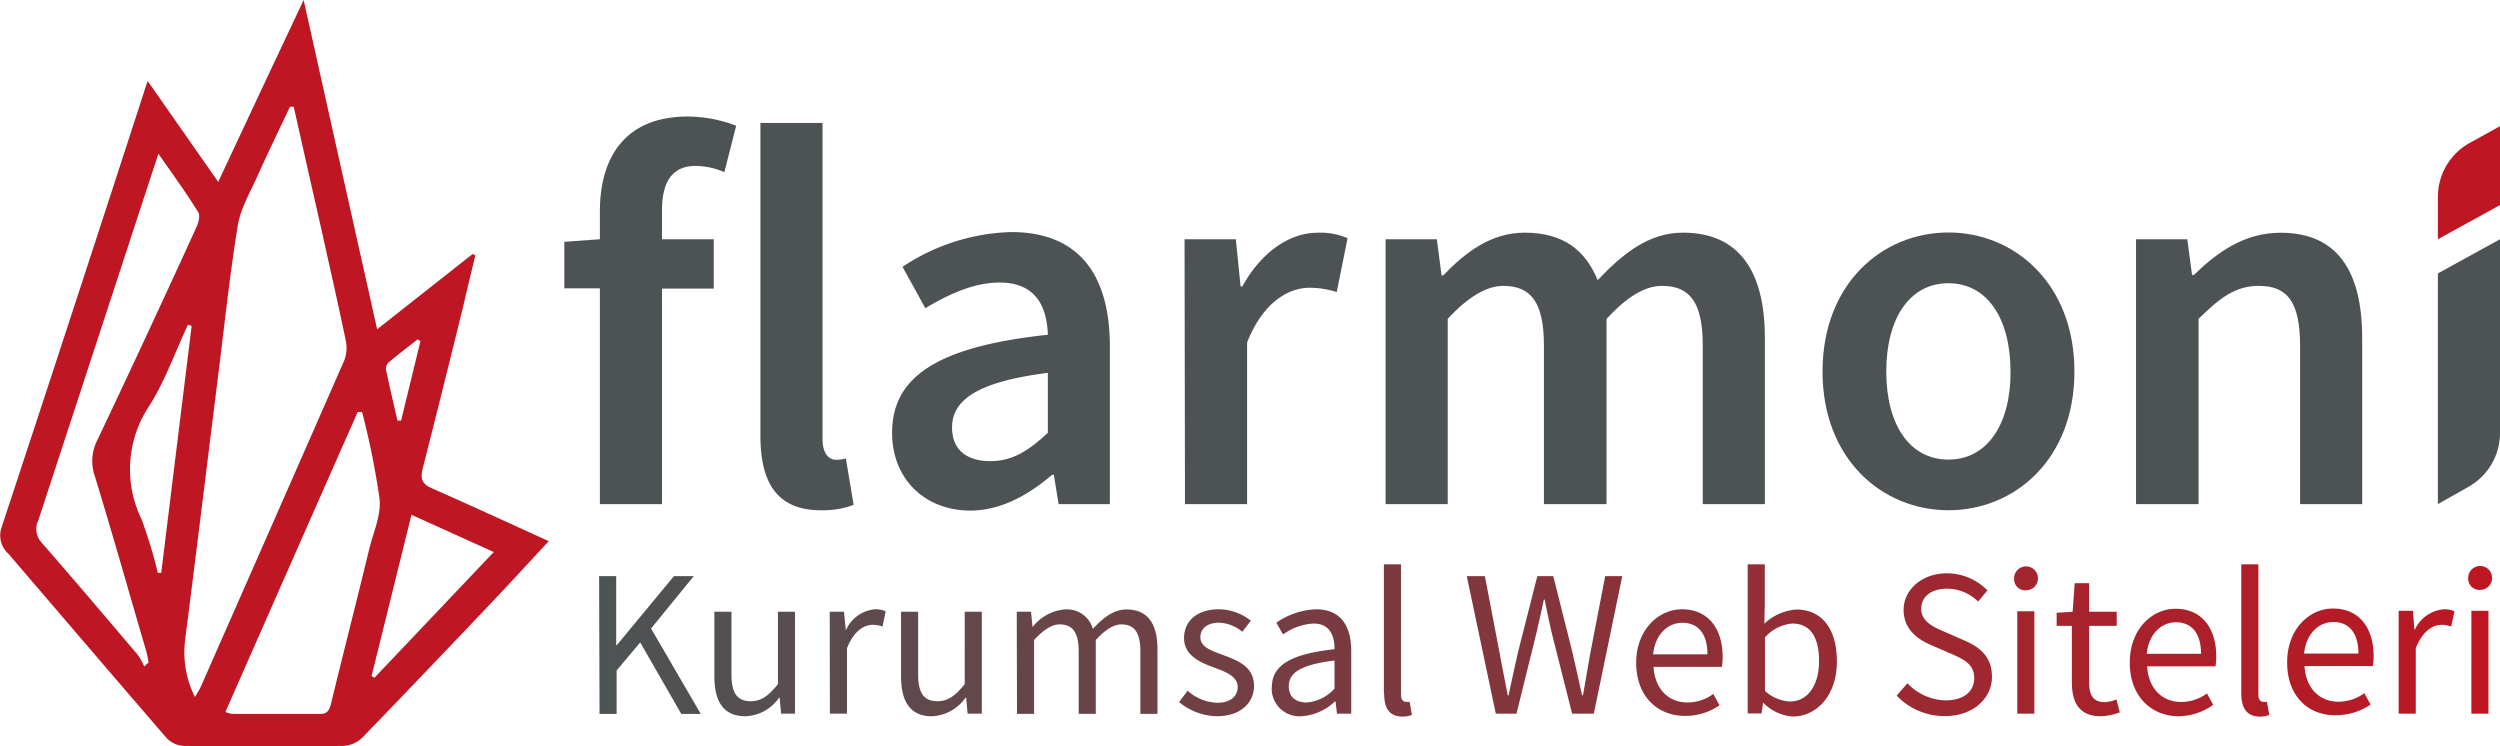 <svg xmlns="http://www.w3.org/2000/svg" xmlns:xlink="http://www.w3.org/1999/xlink" viewBox="0 0 292.6 87.31"><defs><style>.cls-1{fill:#4d5354;}.cls-2{fill:#be1622;}.cls-3{fill:url(#linear-gradient);}</style><linearGradient id="linear-gradient" x1="70.12" y1="74.94" x2="291.67" y2="74.94" gradientUnits="userSpaceOnUse"><stop offset="0" stop-color="#4d5354"/><stop offset="1" stop-color="#be1622"/></linearGradient></defs><g id="Layer_2" data-name="Layer 2"><g id="Layer_1-2" data-name="Layer 1"><path class="cls-1" d="M77.48,24.64V28h6.06v5.78H77.48V59H70.21V33.75H66.05V28.3l4.16-.3V24.77c0-6.42,3-11.13,10.28-11.13a15.82,15.82,0,0,1,5.67,1.08l-1.38,5.43a8.67,8.67,0,0,0-3.36-.73C78.85,19.42,77.48,21.05,77.48,24.64Z"/><path class="cls-1" d="M89,51V14.39h7.27v37c0,1.79.81,2.42,1.57,2.42A4.11,4.11,0,0,0,99,53.66l.91,5.43a10.27,10.27,0,0,1-3.84.63C90.87,59.72,89,56.39,89,51Z"/><path class="cls-1" d="M104.41,50.64c0-6.64,5.51-10.1,18.23-11.46-.11-3.33-1.44-6.11-5.63-6.11-3.08,0-6,1.39-8.71,3l-2.67-4.84a24.07,24.07,0,0,1,12.72-4.07c7.74,0,11.55,4.77,11.55,13.41V59h-6l-.56-3.43h-.2c-2.78,2.37-6,4.19-9.61,4.19C108.15,59.72,104.41,56,104.41,50.64Zm18.23,0v-7c-8.41,1.06-11.21,3.26-11.21,6.39,0,2.74,1.87,3.94,4.47,3.94S120.34,52.78,122.64,50.66Z"/><path class="cls-1" d="M138.64,28h6l.56,5.53h.2c2.21-4,5.49-6.29,8.81-6.29a7.89,7.89,0,0,1,3.51.64l-1.27,6.3a10.55,10.55,0,0,0-3.18-.5c-2.47,0-5.45,1.69-7.31,6.41V59h-7.27Z"/><path class="cls-1" d="M162.17,28h6l.55,4.23h.2c2.63-2.74,5.63-5,9.52-5,4.54,0,7.13,2.07,8.55,5.56,3-3.16,6-5.56,10-5.56,6.54,0,9.57,4.5,9.57,12.32V59h-7.27V40.46c0-5.09-1.51-7-4.77-7-2,0-4.09,1.26-6.49,3.86V59H180.7V40.46c0-5.09-1.52-7-4.77-7-1.92,0-4.09,1.26-6.49,3.86V59h-7.27Z"/><path class="cls-1" d="M213.31,43.49c0-10.32,7-16.28,14.74-16.28s14.74,6,14.74,16.28-7,16.23-14.74,16.23S213.31,53.76,213.31,43.49Zm22,0c0-6.21-2.72-10.34-7.27-10.34s-7.27,4.13-7.27,10.34,2.73,10.3,7.27,10.3S235.32,49.7,235.32,43.49Z"/><path class="cls-1" d="M250,28H256l.56,4.19h.2c2.78-2.7,5.93-4.95,10.17-4.95,6.64,0,9.54,4.5,9.54,12.32V59h-7.27V40.46c0-5.09-1.46-7-4.82-7-2.72,0-4.51,1.34-7.06,3.86V59H250Z"/><path class="cls-1" d="M285.33,32l7.27-4V50.7A7.22,7.22,0,0,1,288.87,57L285.33,59Z"/><path class="cls-2" d="M289.07,16.72l3.53-1.95V24l-7.27,4V23A7.21,7.21,0,0,1,289.07,16.72Z"/><path class="cls-3" d="M70.12,67.43h2v8.08h.07l6.69-8.08h2.32l-5,6.13,5.82,10H79.74l-4.81-8.37-2.76,3.28v5.09h-2ZM83.61,79.16V71.6h2v7.3c0,2.22.67,3.17,2.25,3.17,1.22,0,2.06-.6,3.19-2V71.6h2V83.53H91.42l-.17-1.87h-.07a5,5,0,0,1-3.93,2.17C84.74,83.83,83.61,82.2,83.61,79.16Zm13.5-7.56h1.67L99,73.78H99a4.1,4.1,0,0,1,3.39-2.47,2.85,2.85,0,0,1,1.27.24l-.37,1.78a3.36,3.36,0,0,0-1.16-.2c-1,0-2.21.72-3,2.74v7.66h-2Zm8.35,7.56V71.6h2v7.3c0,2.22.67,3.17,2.25,3.17,1.22,0,2.07-.6,3.2-2V71.6h2V83.53h-1.66l-.17-1.87H113a5.06,5.06,0,0,1-3.93,2.17C106.59,83.83,105.46,82.2,105.46,79.16ZM119,71.6h1.67l.17,1.73h.06a5.34,5.34,0,0,1,3.71-2,3.15,3.15,0,0,1,3.3,2.27c1.24-1.34,2.48-2.27,3.93-2.27,2.45,0,3.63,1.62,3.63,4.66v7.56h-2v-7.3c0-2.22-.7-3.17-2.22-3.17-.92,0-1.88.61-3,1.83v8.64h-2v-7.3c0-2.22-.71-3.17-2.22-3.17-.9,0-1.89.61-3,1.83v8.64h-2Zm19,10.57,1-1.33a5.39,5.39,0,0,0,3.52,1.41c1.56,0,2.34-.83,2.34-1.85,0-1.23-1.41-1.77-2.73-2.26-1.67-.61-3.55-1.43-3.55-3.45s1.53-3.38,4.11-3.38a6.06,6.06,0,0,1,3.71,1.34l-1,1.29a4.52,4.52,0,0,0-2.72-1.06c-1.5,0-2.19.8-2.19,1.71,0,1.14,1.3,1.57,2.65,2.07,1.72.65,3.63,1.35,3.63,3.62,0,1.93-1.53,3.55-4.35,3.55A7.16,7.16,0,0,1,138,82.17Zm10.86-1.74c0-2.59,2.25-3.89,7.33-4.45,0-1.53-.51-3-2.46-3a6.61,6.61,0,0,0-3.56,1.28l-.79-1.38A8.76,8.76,0,0,1,154,71.31c2.92,0,4.15,1.93,4.15,4.9v7.32h-1.67l-.17-1.43h-.07a6.3,6.3,0,0,1-3.94,1.73A3.25,3.25,0,0,1,148.84,80.43Zm7.33.19V77.31c-4,.48-5.35,1.46-5.35,3,0,1.36.92,1.91,2.09,1.91A4.92,4.92,0,0,0,156.17,80.62Zm5.78.51V66.05h2V81.28c0,.62.27.86.57.86a2.15,2.15,0,0,0,.44,0l.27,1.54a3.31,3.31,0,0,1-1.16.19C162.57,83.83,162,82.86,162,81.13Zm9.7-13.7h2.12l1.68,8.76q.48,2.59,1,5.19h.1c.35-1.73.74-3.46,1.13-5.19l2.23-8.76h1.86L184,76.19c.39,1.71.78,3.46,1.17,5.19h.1c.31-1.73.6-3.47.91-5.19l1.69-8.76h2l-3.33,16.1H184l-2.44-9.68c-.28-1.26-.53-2.43-.77-3.67h-.1c-.25,1.24-.53,2.41-.81,3.67l-2.39,9.68h-2.42ZM191.5,77.58c0-3.88,2.62-6.27,5.36-6.27,3,0,4.76,2.18,4.76,5.6a7.22,7.22,0,0,1-.09,1.14h-8c.15,2.53,1.69,4.17,4,4.17a5.21,5.21,0,0,0,3-1l.72,1.33a7.07,7.07,0,0,1-3.94,1.24C194,83.83,191.5,81.5,191.5,77.58Zm8.34-1c0-2.39-1.08-3.69-2.94-3.69-1.68,0-3.18,1.34-3.42,3.69Zm6.58,5.69h-.07l-.18,1.23h-1.62V66.05h2v4.78L206.5,73a6.06,6.06,0,0,1,3.75-1.66c3.08,0,4.74,2.39,4.74,6.07,0,4.07-2.44,6.45-5.17,6.45A5.37,5.37,0,0,1,206.42,82.3Zm6.48-4.9c0-2.63-.9-4.39-3.14-4.39a4.84,4.84,0,0,0-3.19,1.62v6.26a4.64,4.64,0,0,0,2.91,1.24C211.45,82.13,212.9,80.35,212.9,77.4Zm9.12,4,1.23-1.4a6.3,6.3,0,0,0,4.44,2c2.11,0,3.37-1,3.37-2.61s-1.17-2.17-2.69-2.84l-2.31-1c-1.5-.64-3.26-1.78-3.26-4.14s2.14-4.28,5.06-4.28a6.66,6.66,0,0,1,4.75,2l-1.09,1.31a5.17,5.17,0,0,0-3.66-1.51c-1.8,0-3,.91-3,2.36s1.41,2.13,2.67,2.66l2.29,1c1.87.8,3.32,1.91,3.32,4.31s-2.1,4.58-5.49,4.58A7.72,7.72,0,0,1,222,81.43Zm13.71-13.58a1.4,1.4,0,1,1,1.39,1.3A1.3,1.3,0,0,1,235.73,67.85Zm.37,3.75h2V83.53h-2Zm6.39,8.24V73.25h-1.78V71.72l1.87-.12.24-3.34h1.69V71.6h3.23v1.65h-3.23v6.63c0,1.46.47,2.3,1.84,2.3a4,4,0,0,0,1.36-.32l.39,1.52a7.13,7.13,0,0,1-2.21.45C243.35,83.83,242.49,82.22,242.49,79.84Zm6.78-2.26c0-3.88,2.61-6.27,5.36-6.27,3,0,4.76,2.18,4.76,5.6a7.22,7.22,0,0,1-.09,1.14h-8c.15,2.53,1.69,4.17,4,4.17a5.15,5.15,0,0,0,3-1l.73,1.33A7.07,7.07,0,0,1,255,83.83C251.8,83.83,249.27,81.5,249.27,77.58Zm8.34-1c0-2.39-1.08-3.69-2.94-3.69-1.68,0-3.18,1.34-3.42,3.69Zm4.71,4.52V66.05h2V81.28c0,.62.27.86.56.86a2.06,2.06,0,0,0,.44,0l.28,1.54a3.31,3.31,0,0,1-1.16.19C262.94,83.83,262.32,82.86,262.32,81.13Zm5.37-3.55c0-3.88,2.62-6.27,5.36-6.27,3,0,4.76,2.18,4.76,5.6a7.22,7.22,0,0,1-.09,1.14h-8c.15,2.53,1.69,4.17,4,4.17a5.15,5.15,0,0,0,3-1l.73,1.33a7.07,7.07,0,0,1-3.94,1.24C270.22,83.83,267.69,81.5,267.69,77.58Zm8.34-1c0-2.39-1.08-3.69-2.94-3.69-1.68,0-3.18,1.34-3.42,3.69Zm4.71-5h1.67l.17,2.18h.07A4.1,4.1,0,0,1,286,71.31a2.85,2.85,0,0,1,1.27.24l-.38,1.78a3.27,3.27,0,0,0-1.15-.2c-1,0-2.21.72-3,2.74v7.66h-2Zm8.14-3.75a1.4,1.4,0,1,1,1.4,1.3A1.31,1.31,0,0,1,288.88,67.85Zm.37,3.75h2V83.53h-2Z"/><path class="cls-2" d="M17.29,9.49l8.25,11.8c3.35-7.16,6.59-14.06,10-21.29,2.89,13,5.71,25.61,8.6,38.54l11.17-8.81.32.16c-.49,2.06-1,4.13-1.47,6.19q-2.31,9.38-4.68,18.74c-.29,1.17-.16,1.8,1.09,2.34,4.54,2,9,4.06,13.66,6.18-2.06,2.2-4,4.34-6,6.45C53,75.31,47.72,80.84,42.44,86.3a3.45,3.45,0,0,1-2.21,1q-9.36.12-18.74,0a3,3,0,0,1-2-.93C13.28,79.18,7.15,72,1,64.83a2.89,2.89,0,0,1-.79-3.18Q8.53,36.44,16.73,11.16C16.89,10.7,17,10.24,17.29,9.49Zm17.08,3-.43,0c-1.29,2.74-2.61,5.45-3.85,8.21-.84,1.86-1.94,3.73-2.26,5.7-.94,5.77-1.55,11.6-2.28,17.41C24.26,54.12,23,64.5,21.67,74.87a11.65,11.65,0,0,0,1.15,6.71c.29-.51.53-.87.7-1.25q8.4-19.05,16.76-38.12a4.09,4.09,0,0,0,.19-2.35C39.58,35.57,38.6,31.3,37.65,27Q36,19.73,34.37,12.46ZM18.54,18c-.82,2.48-1.52,4.62-2.22,6.76Q10.41,42.82,4.49,60.88a2.36,2.36,0,0,0,.4,2.65c3.79,4.33,7.51,8.73,11.24,13.12A8.51,8.51,0,0,1,16.88,78l.52-.48c-.1-.47-.18-.94-.31-1.4-2-6.81-3.92-13.64-6-20.42a5.33,5.33,0,0,1,.3-4.18Q17.3,39.07,23,26.57c.24-.51.45-1.35.2-1.73C21.83,22.61,20.27,20.47,18.54,18ZM42.38,48.23l-.52,0C36.71,59.88,31.57,71.55,26.38,83.33a3.9,3.9,0,0,0,.81.23c3.42,0,6.84,0,10.26,0,.92,0,1.12-.5,1.31-1.28,1.46-6,3-12,4.45-18,.48-1.95,1.4-3.95,1.22-5.84A91.62,91.62,0,0,0,42.38,48.23ZM57.79,64.61l-9.63-4.36L43.49,79.12l.34.2ZM18.47,67.05l.4,0,3.56-28.91L22,38c-1.48,3.17-2.66,6.53-4.51,9.48a13.33,13.33,0,0,0-.91,13.32A57.26,57.26,0,0,1,18.47,67.05ZM49.21,39.93l-.33-.21c-1.13.89-2.28,1.76-3.38,2.68a1.06,1.06,0,0,0-.33.83c.42,2,.89,4,1.35,6h.42Z"/></g></g></svg>